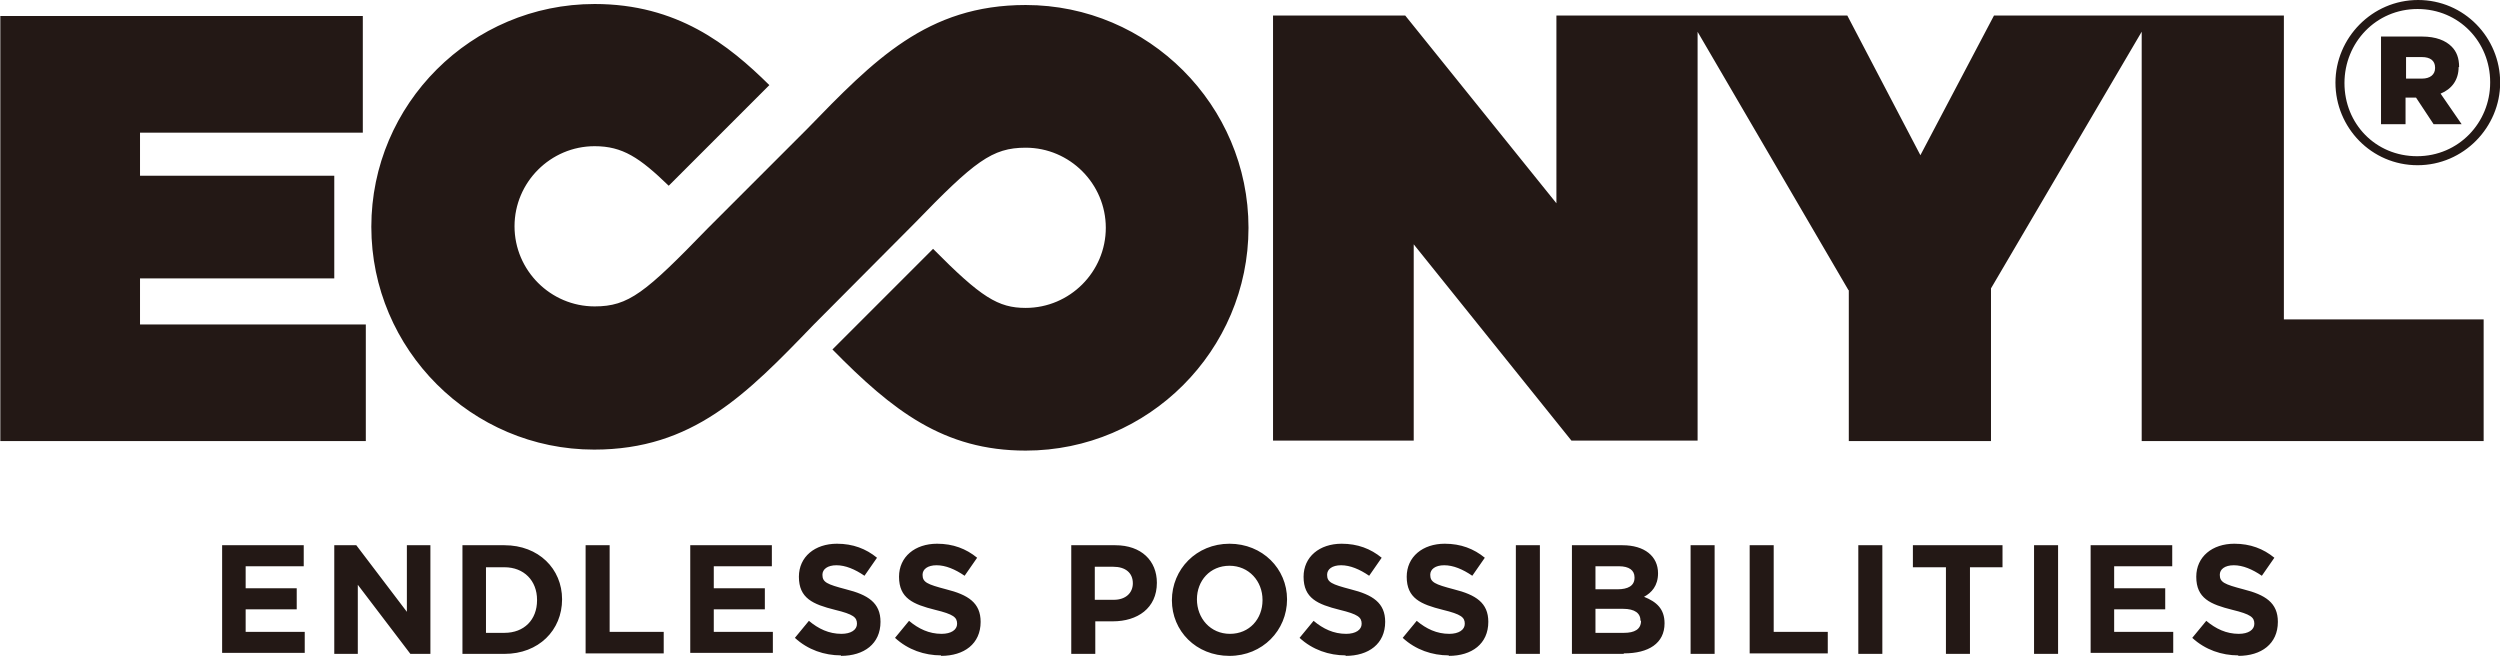 <?xml version="1.0" encoding="UTF-8"?><svg id="_レイヤー_2" xmlns="http://www.w3.org/2000/svg" width="17.61mm" height="4.62mm" viewBox="0 0 49.92 13.1"><defs><style>.cls-1{fill:#231815;}</style></defs><g id="_レイヤー_1-2"><path class="cls-1" d="M42.77.31h2.84v6.07h3.99v2.43h-6.83V.31ZM36.91,5.79l-3.2-5.48h3.18l1.46,2.79,1.47-2.79h3.14l-3.2,5.45v3.05h-2.84v-3.01ZM25.4.31h2.66l3.02,3.75V.31h2.82v8.49h-2.52l-3.15-3.92v3.92h-2.81V.31ZM0,.32h7.24v2.33H2.79v.86h3.88v2.05h-3.88v.92h4.51v2.33H0V.32ZM24.93,4.55c0,2.45-2,4.45-4.45,4.45-1.64,0-2.66-.8-3.86-2.02l2.01-2.01c.96.97,1.3,1.18,1.85,1.18.88,0,1.6-.72,1.6-1.6s-.72-1.6-1.6-1.6c-.67,0-1.02.27-2.22,1.51,0,0-1.94,1.95-2.02,2.03-1.34,1.39-2.41,2.49-4.38,2.49-2.45,0-4.45-2-4.45-4.45S9.41.08,11.87.08c1.65,0,2.67.81,3.49,1.62l-2.01,2.01c-.58-.56-.92-.79-1.48-.79-.88,0-1.6.72-1.6,1.6s.72,1.6,1.6,1.6c.68,0,1.01-.27,2.26-1.56,0,0,1.92-1.92,1.98-1.98C17.45,1.2,18.51.1,20.48.1c2.45,0,4.45,2,4.45,4.45M49.73,1.65c0,.8-.63,1.47-1.46,1.47s-1.45-.65-1.45-1.46h0c0-.81.63-1.48,1.46-1.48s1.45.66,1.45,1.46h0ZM48.29,0c-.92,0-1.65.76-1.65,1.65h0c0,.9.72,1.65,1.64,1.65s1.65-.76,1.65-1.65h0c0-.9-.72-1.65-1.64-1.65M48.63,1.36c0,.13-.1.21-.26.21h-.32v-.43h.32c.16,0,.26.07.26.21h0ZM49.11,1.34h0c0-.18-.05-.31-.15-.41-.12-.12-.31-.2-.59-.2h-.82v1.75h.49v-.53h.21l.35.53h.56l-.42-.61c.22-.09.36-.27.36-.53M4.43,13.06v-2.17h1.63v.42h-1.16v.44h1.02v.42h-1.02v.45h1.18v.42h-1.65ZM8.19,13.06l-1.05-1.38v1.38h-.47v-2.17h.44l1.01,1.33v-1.33h.47v2.17h-.41ZM10.07,13.06h-.84v-2.17h.84c.68,0,1.15.47,1.15,1.08h0c0,.62-.47,1.09-1.15,1.09ZM10.72,11.98c0-.38-.26-.65-.65-.65h-.37v1.31h.37c.39,0,.65-.26.65-.65h0ZM11.69,13.06v-2.17h.48v1.73h1.08v.43h-1.56ZM13.78,13.06v-2.17h1.63v.42h-1.16v.44h1.02v.42h-1.02v.45h1.18v.42h-1.65ZM16.79,13.09c-.33,0-.66-.11-.92-.35l.28-.34c.19.16.4.26.65.26.19,0,.31-.08.31-.2h0c0-.13-.07-.19-.44-.28-.44-.11-.72-.23-.72-.66h0c0-.4.32-.66.76-.66.32,0,.58.1.8.28l-.25.36c-.19-.13-.38-.21-.56-.21s-.28.08-.28.19h0c0,.15.09.19.47.29.44.11.69.27.69.65h0c0,.44-.33.68-.79.68ZM18.79,13.09c-.33,0-.66-.11-.92-.35l.28-.34c.19.16.4.26.65.26.19,0,.31-.08.31-.2h0c0-.13-.07-.19-.44-.28-.44-.11-.72-.23-.72-.66h0c0-.4.32-.66.76-.66.32,0,.58.1.8.28l-.25.36c-.19-.13-.38-.21-.56-.21s-.28.08-.28.19h0c0,.15.09.19.47.29.44.11.69.27.69.65h0c0,.44-.33.68-.79.68ZM22.23,12.41h-.36v.65h-.48v-2.17h.88c.52,0,.83.31.83.75h0c0,.51-.39.77-.88.77ZM22.62,11.65c0-.21-.15-.33-.39-.33h-.37v.66h.38c.24,0,.38-.14.38-.33h0ZM24.55,13.1c-.67,0-1.15-.5-1.15-1.11h0c0-.62.49-1.13,1.15-1.13s1.15.5,1.15,1.11h0c0,.62-.49,1.13-1.15,1.13ZM25.21,11.98c0-.37-.27-.68-.66-.68s-.65.3-.65.67h0c0,.38.27.69.66.69s.65-.3.65-.67h0ZM26.87,13.09c-.33,0-.66-.11-.92-.35l.28-.34c.19.16.4.26.65.26.19,0,.31-.08.31-.2h0c0-.13-.07-.19-.44-.28-.44-.11-.72-.23-.72-.66h0c0-.4.32-.66.76-.66.32,0,.58.1.8.28l-.25.36c-.19-.13-.38-.21-.56-.21s-.28.08-.28.19h0c0,.15.09.19.47.29.44.11.69.27.69.65h0c0,.44-.33.68-.79.68ZM28.93,13.09c-.33,0-.66-.11-.92-.35l.28-.34c.19.16.4.26.65.26.19,0,.31-.08.31-.2h0c0-.13-.07-.19-.44-.28-.44-.11-.72-.23-.72-.66h0c0-.4.32-.66.76-.66.32,0,.58.1.8.28l-.25.36c-.19-.13-.38-.21-.56-.21s-.28.08-.28.19h0c0,.15.09.19.47.29.44.11.69.27.69.65h0c0,.44-.33.68-.79.68ZM30.27,13.06v-2.17h.48v2.17h-.48ZM32.42,13.06h-1.03v-2.17h1.01c.44,0,.71.22.71.56h0c0,.25-.13.39-.28.47.25.1.41.24.41.53h0c0,.4-.32.6-.81.6ZM32.64,11.53c0-.14-.11-.22-.31-.22h-.47v.46h.44c.21,0,.34-.07.34-.23h0ZM32.76,12.4c0-.15-.11-.24-.35-.24h-.55v.48h.57c.21,0,.34-.07.34-.24h0ZM33.76,13.06v-2.17h.48v2.17h-.48ZM34.94,13.06v-2.17h.48v1.73h1.08v.43h-1.56ZM37.11,13.06v-2.17h.48v2.17h-.48ZM39.34,11.33v1.73h-.48v-1.73h-.66v-.44h1.79v.44h-.66ZM40.62,13.06v-2.17h.48v2.17h-.48ZM41.75,13.06v-2.17h1.63v.42h-1.16v.44h1.02v.42h-1.02v.45h1.18v.42h-1.65ZM44.7,13.09c-.33,0-.66-.11-.92-.35l.28-.34c.19.16.4.26.65.26.19,0,.31-.08.31-.2h0c0-.13-.07-.19-.44-.28-.44-.11-.72-.23-.72-.66h0c0-.4.32-.66.76-.66.32,0,.58.1.8.28l-.25.36c-.19-.13-.38-.21-.56-.21s-.28.08-.28.19h0c0,.15.09.19.47.29.44.11.69.27.69.65h0c0,.44-.33.68-.79.68Z"/></g></svg>